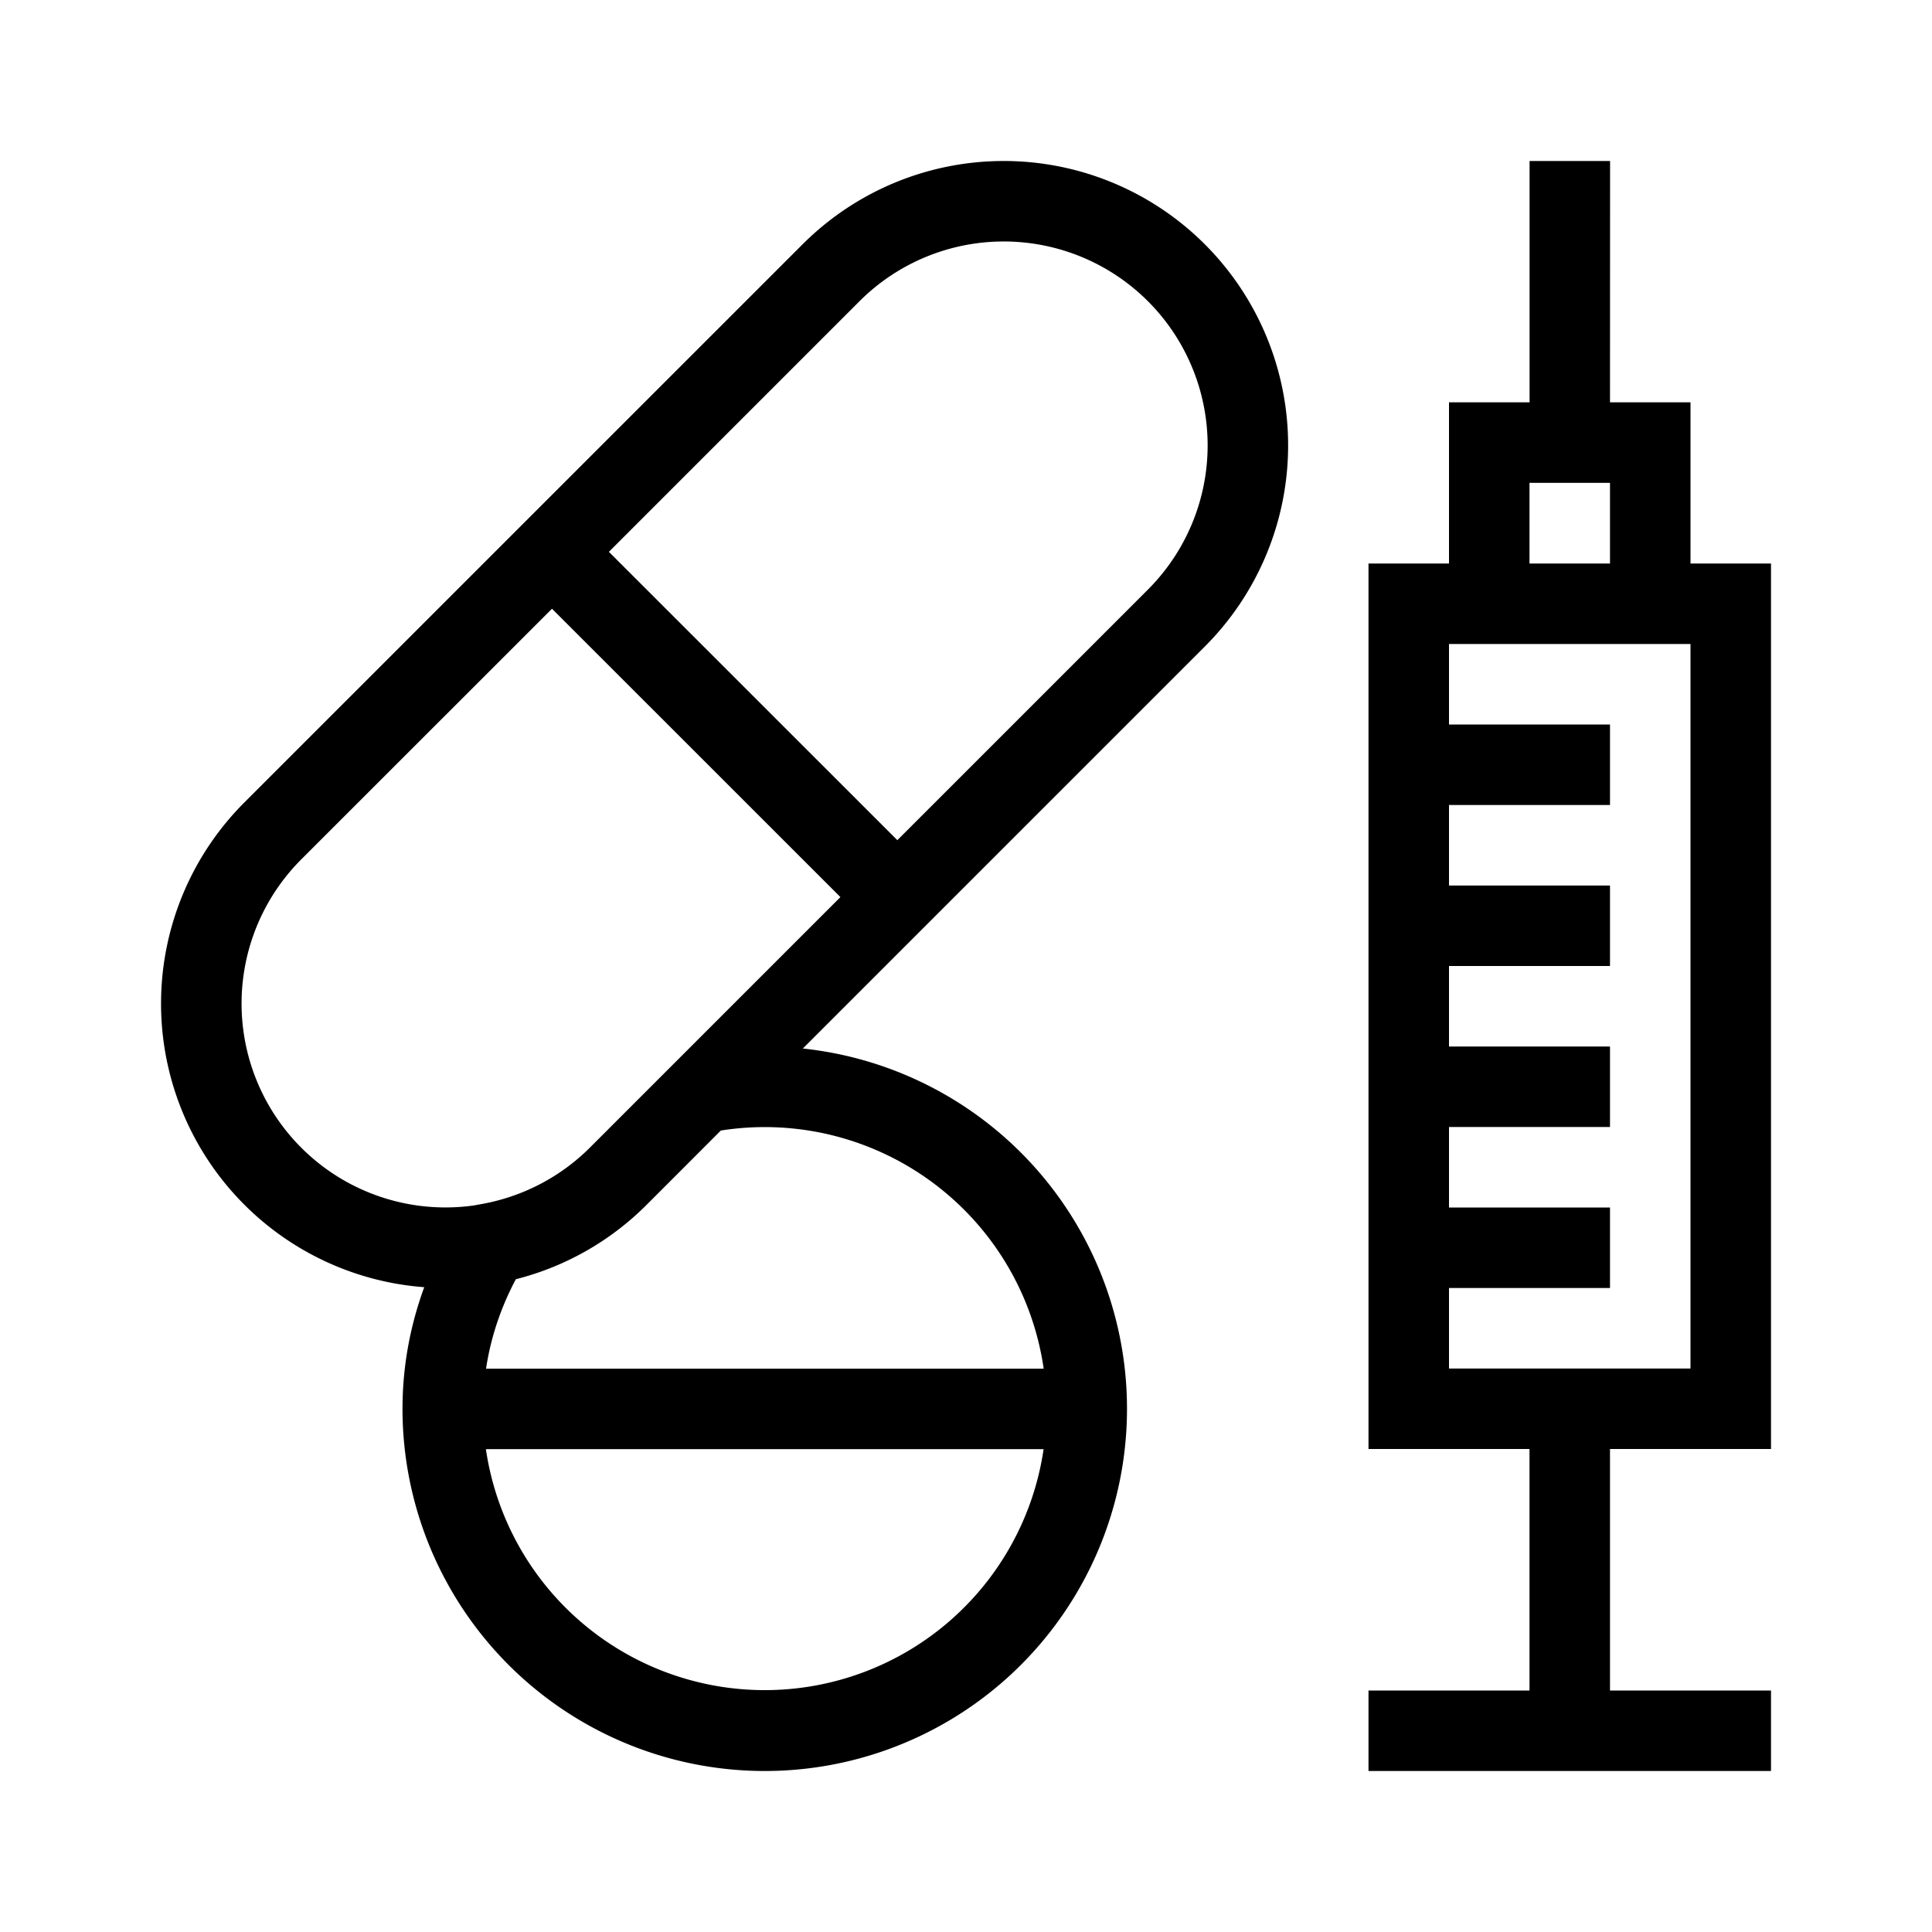 <svg width="24" height="24" viewBox="0 0 24 24" fill="none" xmlns="http://www.w3.org/2000/svg"><path fill-rule="evenodd" clip-rule="evenodd" d="M20 4.998 20.001 2h-1v2.998H18V7h-1v11h2v3h-2v1h5v-1h-2v-3h2V7h-1V4.998h-1Zm-9.323-1.256a2.533 2.533 0 1 1 3.583 3.582l-3.113 3.113-3.583-3.582 3.113-3.113Zm-3.82 3.82-3.114 3.113a2.533 2.533 0 0 0 2.141 4.3l.11-.02a2.534 2.534 0 0 0 1.332-.697l.49-.49.54-.54.107-.107 1.977-1.977-3.583-3.582Zm8.11.469-4.994 4.994A4.5 4.5 0 1 1 5 17.5c0-.533.098-1.04.27-1.51a3.533 3.533 0 0 1-2.234-6.022L9.97 3.035a3.533 3.533 0 1 1 4.997 4.996Zm-6.013 6.013-.432.433-.488.488a3.512 3.512 0 0 1-1.626.926c-.183.344-.311.717-.37 1.111h6.927a3.501 3.501 0 0 0-4.011-2.958Zm4.01 3.958H6.036a3.501 3.501 0 0 0 6.928 0ZM20 5.999V7h-1V5.998h1ZM18 16v1h3V8h-3v1h2v1h-2v1h2v1h-2v1h2v1h-2v1h2v1h-2Z" fill="#000"/></svg>
